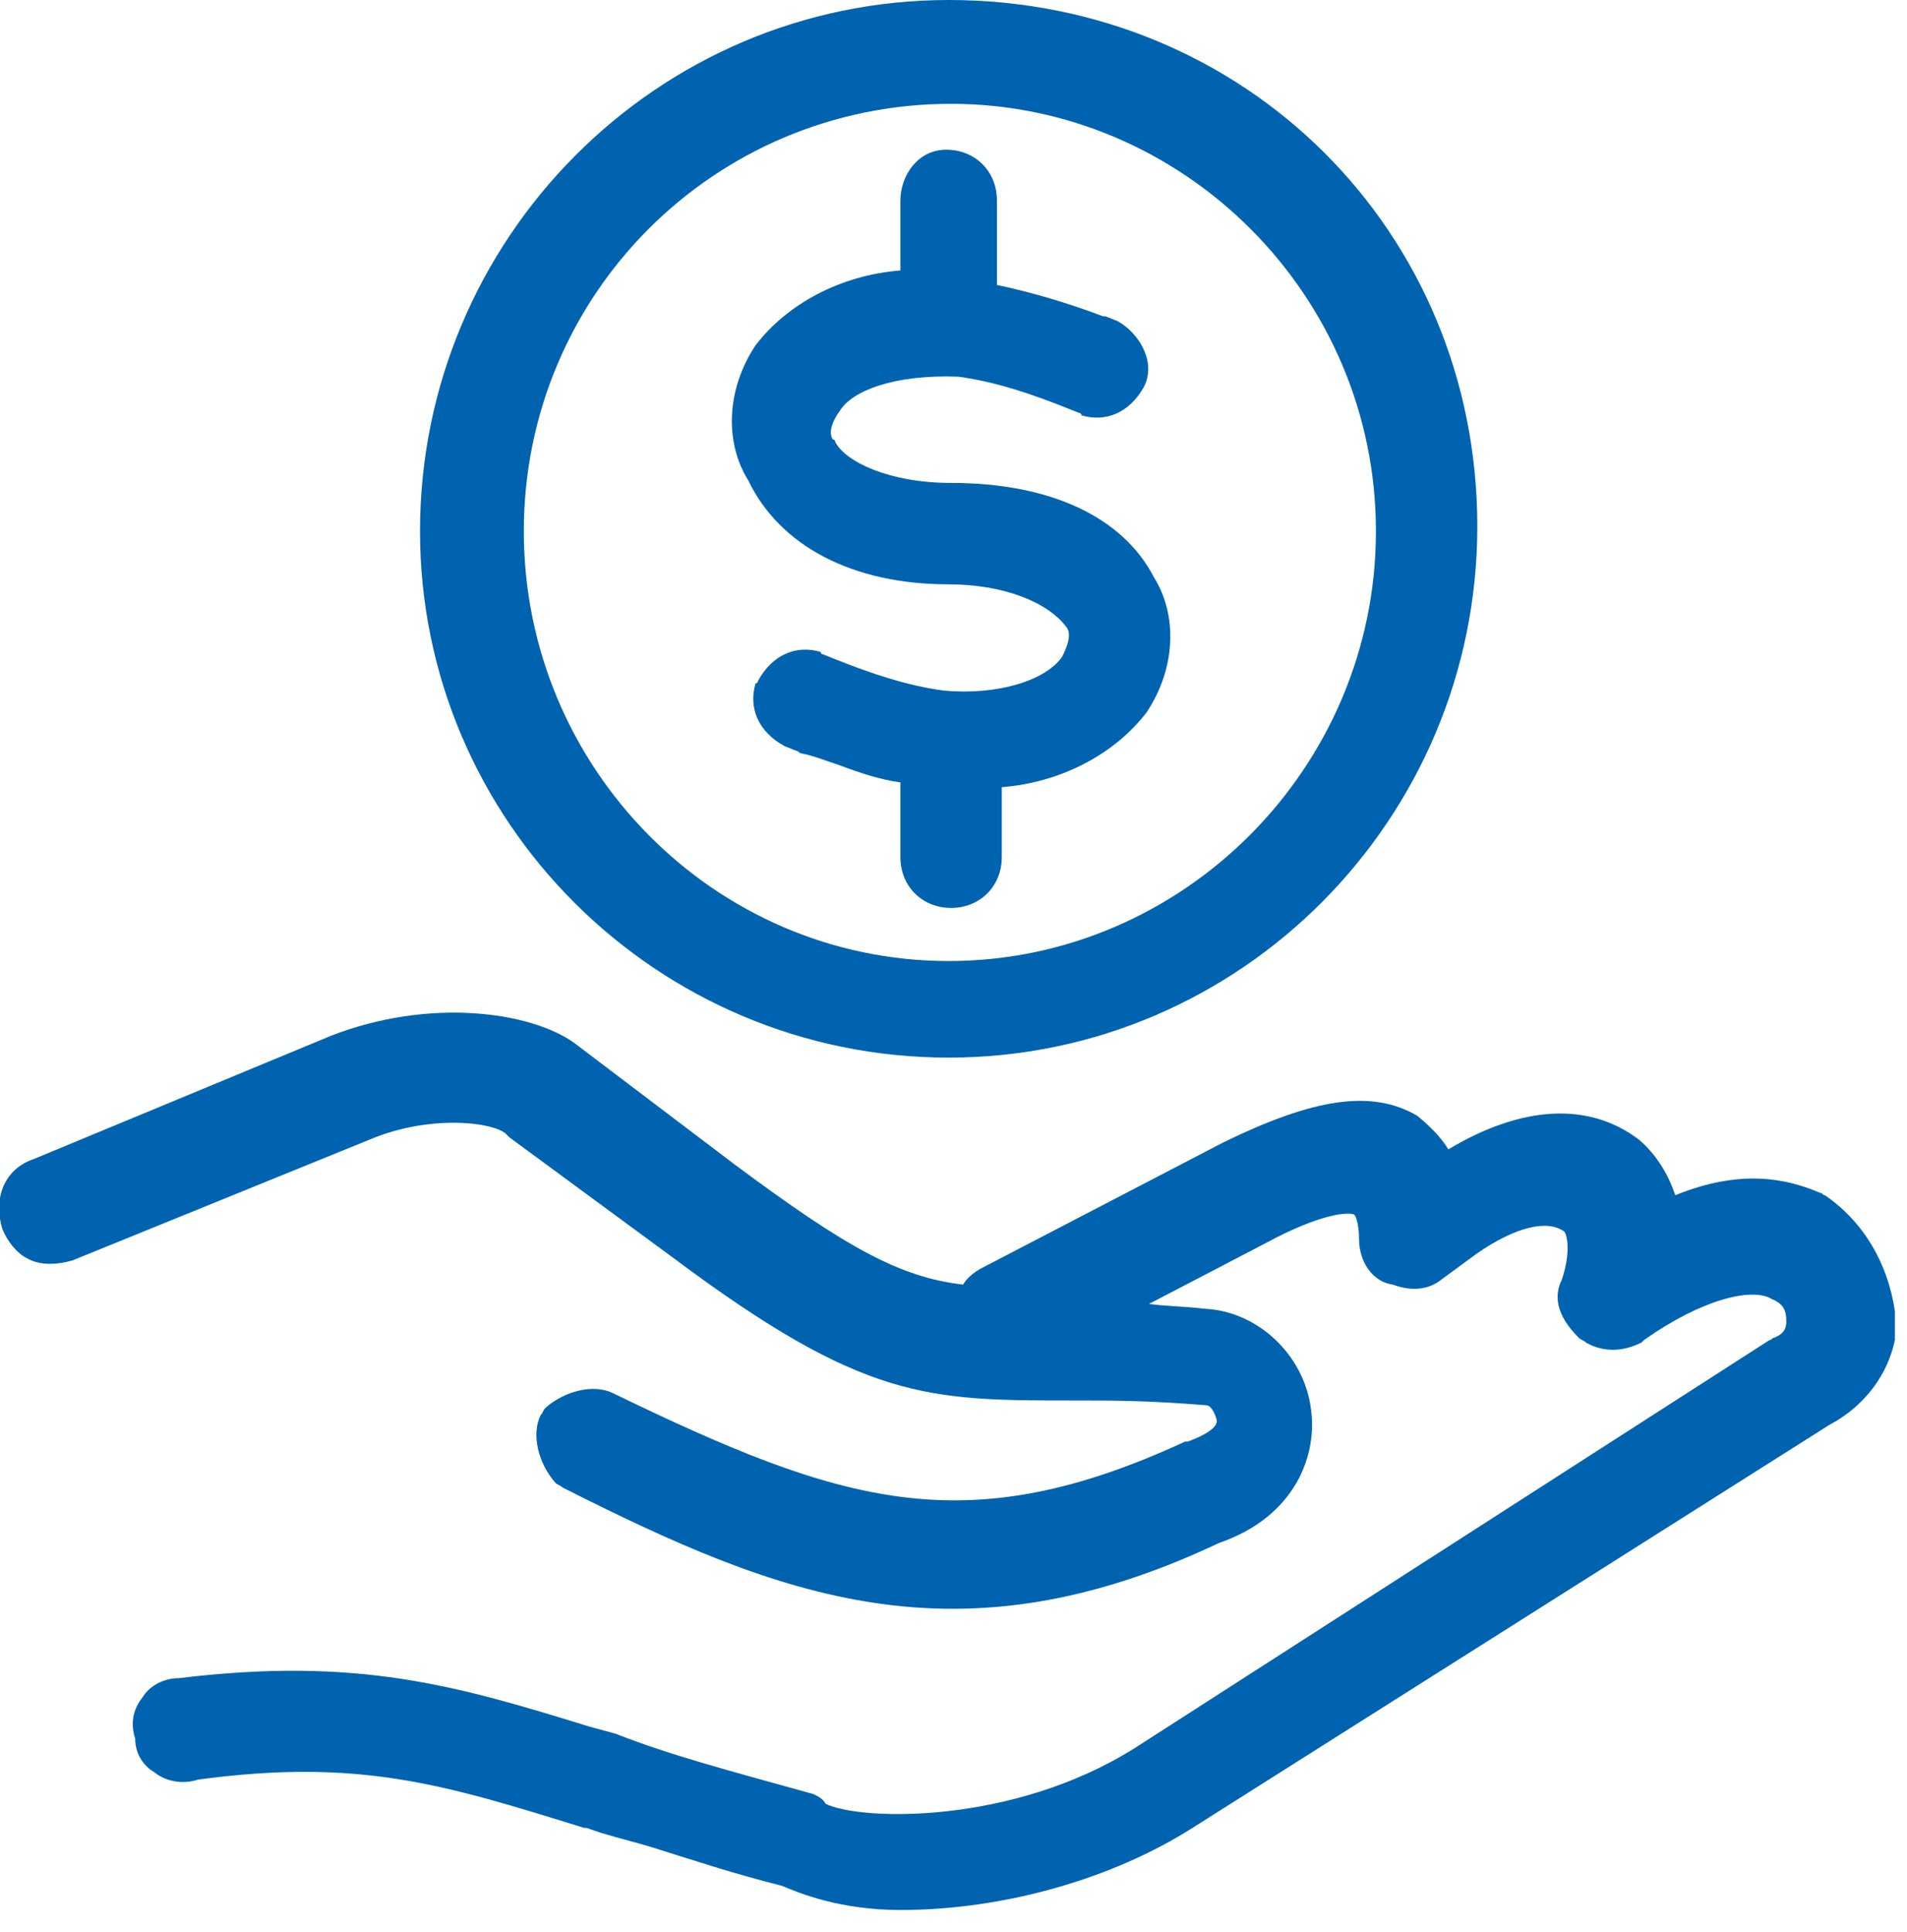 <svg width="79" height="80" viewBox="0 0 79 80" fill="none" xmlns="http://www.w3.org/2000/svg">
<g clip-path="url(#clip0_950_329)">
<path d="M39.3 24.2C41.5 24.2 43.4 24.9 44.2 26C44.4 26.3 44.2 26.8 44 27.2C43.3 28.2 41.3 28.8 39.1 28.6C37.6 28.4 36.1 27.9 34.6 27.3L34.1 27.1C34.1 27.1 34 27.1 34 27C33 26.7 32 27.1 31.4 28.2C31.4 28.2 31.4 28.3 31.3 28.3C31 29.3 31.4 30.3 32.5 30.9L33 31.1C33.1 31.1 33.1 31.2 33.2 31.2C33.7 31.3 34.2 31.5 34.8 31.7C35.6 32 36.5 32.3 37.3 32.4V35.5C37.3 36.7 38.2 37.6 39.4 37.6C40.6 37.6 41.5 36.7 41.5 35.5V32.6C44 32.4 46.2 31.2 47.5 29.5C48.7 27.7 48.8 25.5 47.8 23.9C46.5 21.4 43.5 20 39.4 20C36.8 20 35 19.1 34.6 18.3C34.6 18.3 34.6 18.2 34.5 18.2C34.3 17.9 34.5 17.4 34.8 17C35.3 16.2 37 15.5 39.7 15.6C41.2 15.8 42.7 16.3 44.2 16.9L44.7 17.1C44.7 17.1 44.8 17.1 44.8 17.2C45.8 17.5 46.8 17.1 47.4 16C47.9 15 47.2 13.8 46.3 13.3L45.8 13.1H45.7C44.1 12.5 42.7 12.1 41.3 11.8V8.3C41.3 7.1 40.4 6.2 39.2 6.2C38 6.2 37.3 7.3 37.3 8.3V11.2C34.8 11.4 32.6 12.6 31.3 14.3C30.1 16.1 30 18.3 31 19.9C32.3 22.6 35.3 24.2 39.3 24.2Z" fill="#0063AF"/>
<path d="M39.3 43.8C51.4 43.8 61.2 33.9 61.2 21.8C61.2 9.6 51.6 0 39.3 0C27.2 0 17.4 9.9 17.4 22C17.4 34 27.2 43.8 39.3 43.8ZM21.7 22C21.7 12.2 29.6 4.3 39.4 4.3C49 4.3 57 12.2 57 22C57 31.8 49 39.8 39.3 39.8C29.6 39.8 21.7 31.8 21.7 22Z" fill="#0063AF"/>
<path d="M78.5 54.3C78.2 52.3 77.2 50.6 75.6 49.5C75.5 49.5 75.5 49.4 75.4 49.4C74 48.8 72.1 48.4 69.4 49.5C69.1 48.6 68.6 47.8 67.9 47.2C65.8 45.6 63 45.8 60 47.6C59.7 47.1 59.2 46.6 58.7 46.2C56.8 45.1 54.4 45.5 50.7 47.3L40.7 52.5C40.3 52.7 40 53 39.9 53.2C37.3 52.9 35.1 51.7 30.4 48.2L23.8 43.2C22 41.9 17.8 41.3 13.7 42.9L1.4 48C0.2 48.4 -0.3 49.6 0.1 50.9C0.3 51.4 0.7 51.9 1.1 52.1C1.6 52.4 2.3 52.4 3 52.2L15.3 47.2C17.9 46.1 20.6 46.5 21 47L21.1 47.1L27.9 52.1C35.8 58 38.4 58 44.5 58C46.1 58 47.6 58 50 58.2C50.1 58.2 50.3 58.4 50.4 58.8C50.5 59.2 49.5 59.6 49.2 59.7H49.1C40 63.9 34.9 62.3 25.4 57.7C24.6 57.3 23.4 57.6 22.6 58.3C22.5 58.4 22.5 58.5 22.4 58.6C22 59.4 22.3 60.6 23 61.4C23.1 61.5 23.2 61.5 23.3 61.6C32.4 66.2 39.7 69 50.5 63.9C53.7 62.8 54.6 60.2 54.3 58.3C54 56.1 52.1 54.3 49.9 54.2C49.1 54.1 48.3 54.1 47.6 54L52.4 51.5C54.8 50.2 55.9 50.2 56.1 50.3C56.2 50.4 56.3 50.8 56.3 51.3C56.3 52.3 56.9 53.1 57.7 53.2C58.5 53.5 59.2 53.4 59.7 53L61.2 51.9C62.8 50.8 64.1 50.5 64.8 51C64.9 51.1 65.1 51.8 64.7 53C64.4 53.6 64.4 54.4 65.4 55.4C65.5 55.5 65.6 55.5 65.7 55.6C66.4 56 67.2 56 68 55.6L68.1 55.5C70.5 53.8 72.6 53.3 73.4 53.8C73.9 54 74 54.3 74 54.7C74 54.9 74 55.2 73.5 55.4C73.4 55.4 73.4 55.5 73.3 55.5L47 72.4C41.9 75.6 35.6 75.4 34.2 74.7C34.1 74.5 33.9 74.4 33.7 74.3C30.1 73.3 27.8 72.7 25.5 71.8L24.4 71.5C18.9 69.8 14.8 68.6 7.4 69.5C6.8 69.5 6.2 69.8 5.9 70.3C5.5 70.8 5.4 71.4 5.6 72C5.6 72.6 5.9 73.1 6.4 73.4C6.9 73.8 7.6 73.9 8.2 73.7C14.9 72.8 18.4 73.9 24.2 75.7H24.3C25.1 76 26 76.2 27 76.5C28.6 77 30.4 77.6 32.4 78.1C33.1 78.4 34.8 79.1 37.3 79.1C41.6 79.1 46.1 77.8 49.4 75.7L75.8 59C77.5 58.1 78.6 56.4 78.6 54.5C78.5 54.4 78.5 54.4 78.5 54.3Z" fill="#0063AF"/>
</g>
<defs>
<clipPath id="clip0_950_329">
<rect width="78.5" height="79.2" fill="white"/>
</clipPath>
</defs>
</svg>
